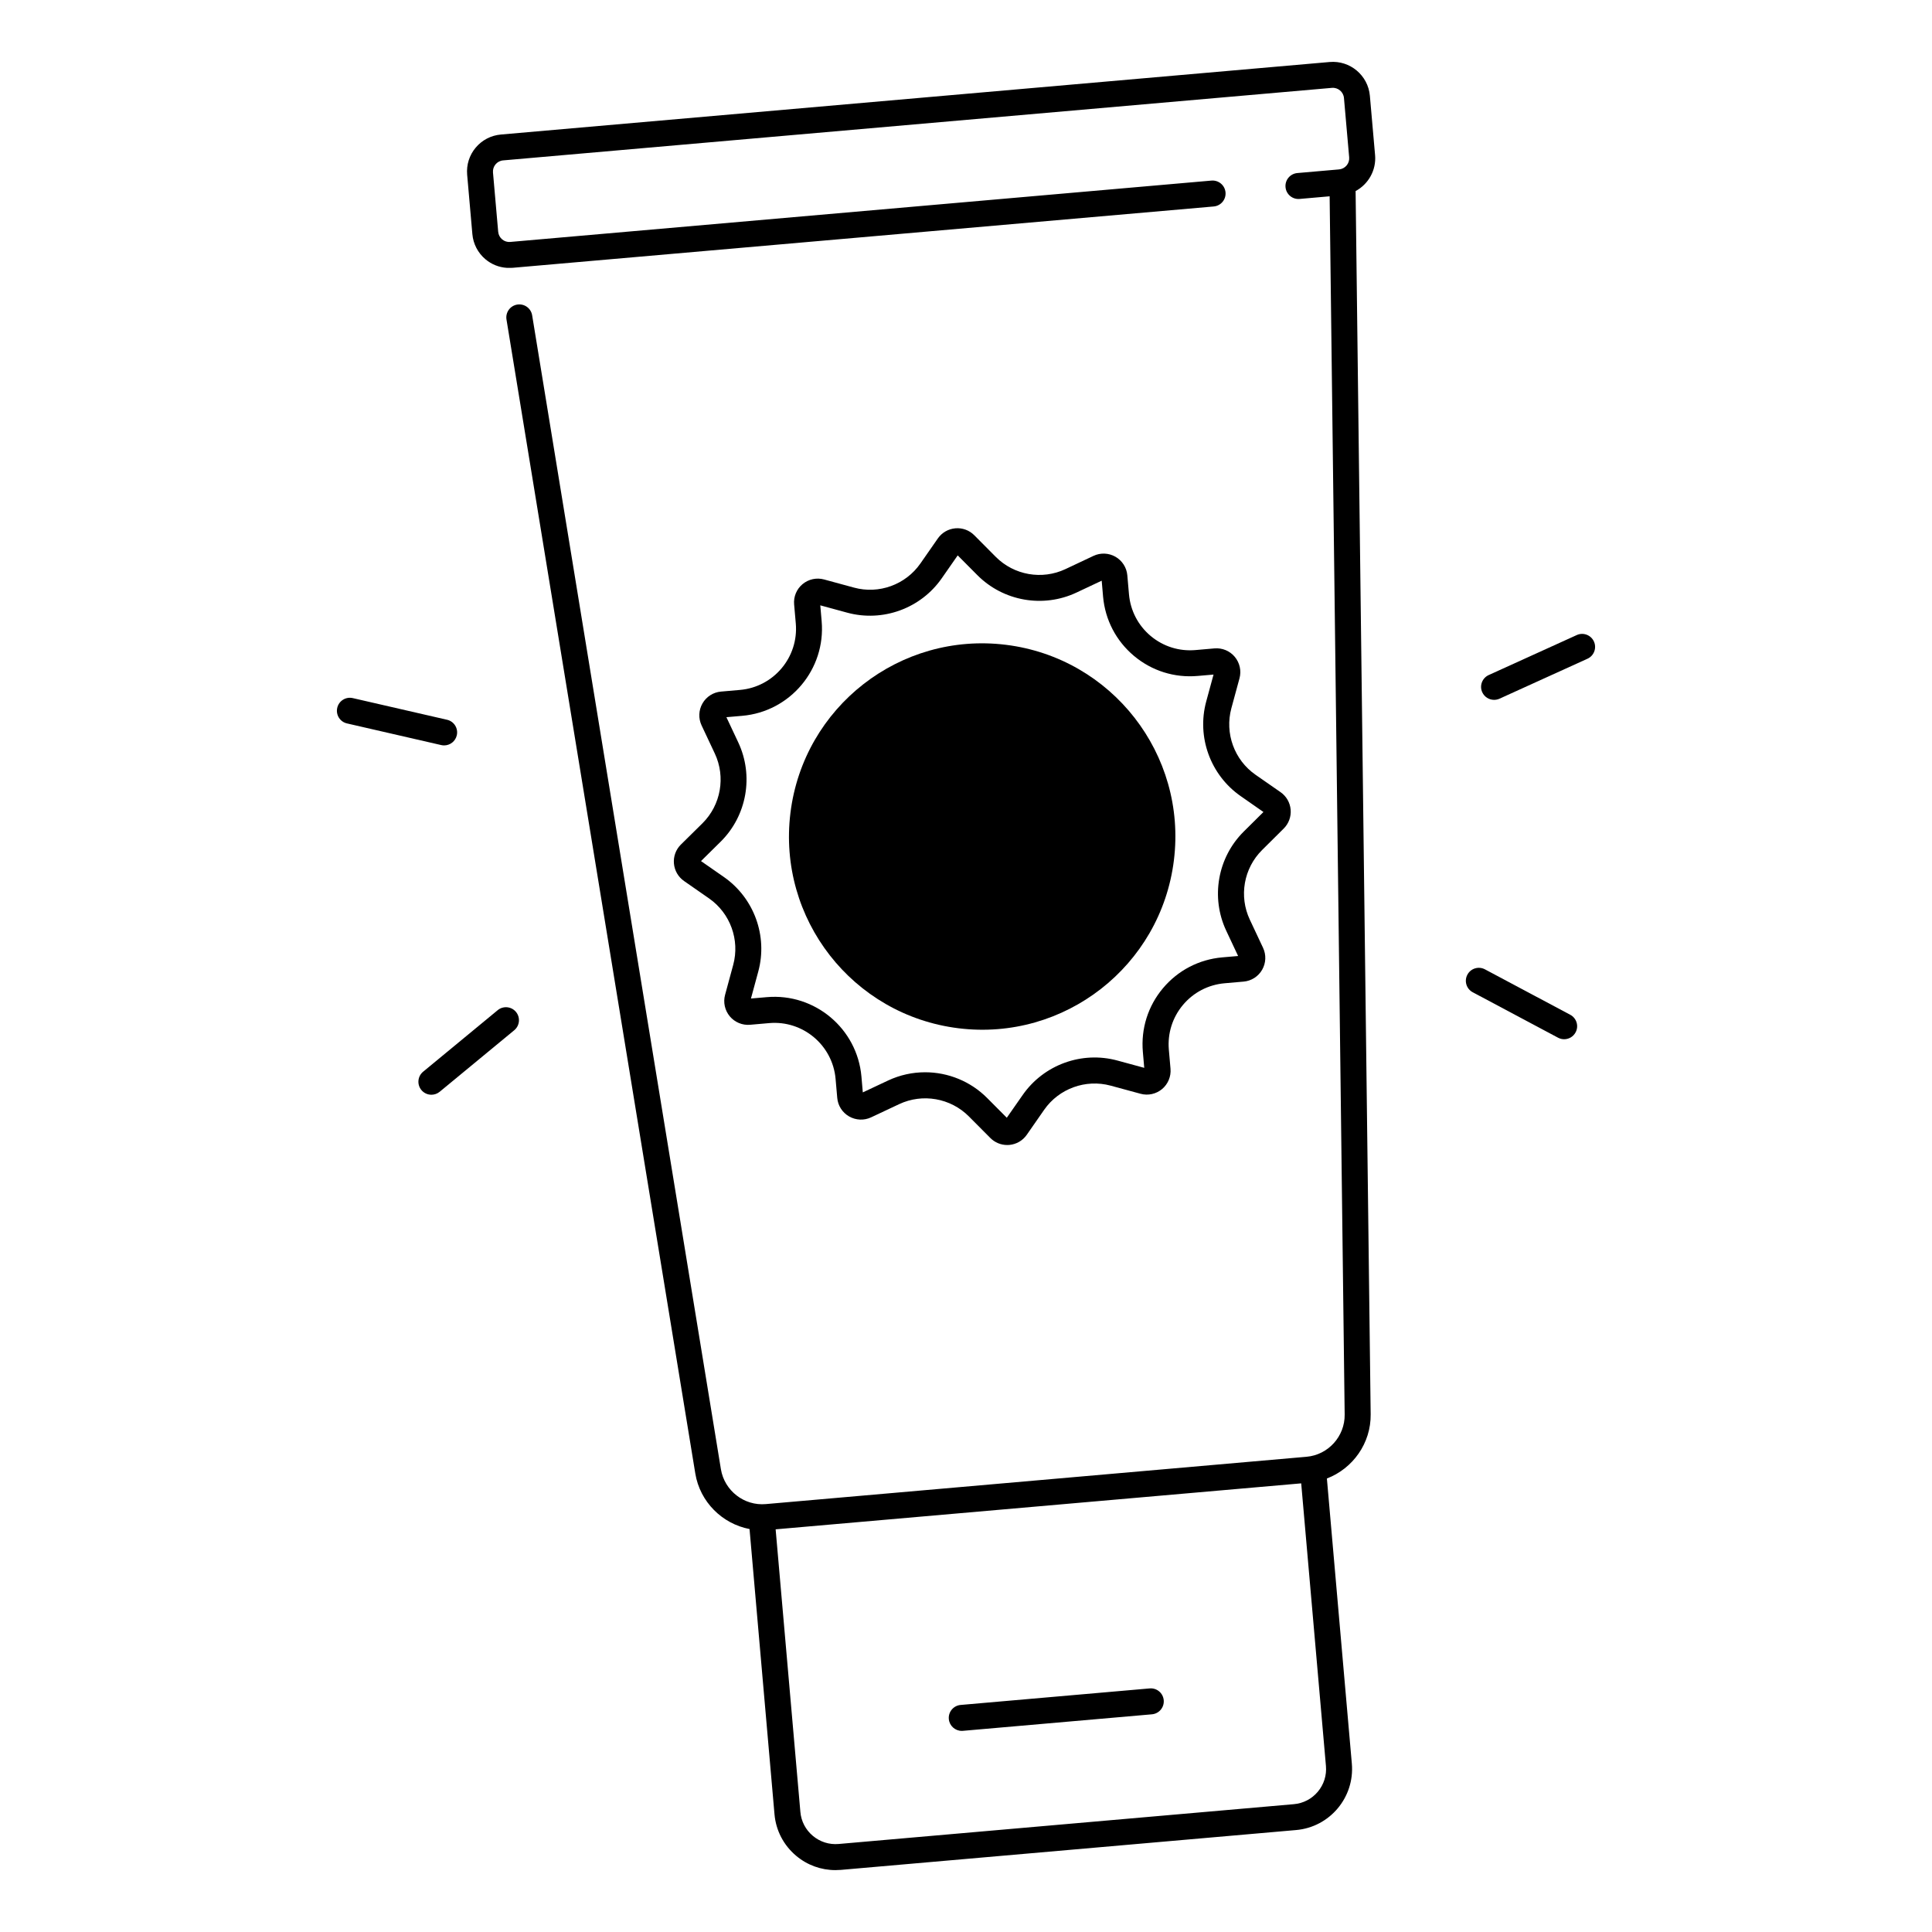 <?xml version="1.0" encoding="UTF-8"?>
<!-- Uploaded to: SVG Repo, www.svgrepo.com, Generator: SVG Repo Mixer Tools -->
<svg fill="#000000" width="800px" height="800px" version="1.1" viewBox="144 144 512 512" xmlns="http://www.w3.org/2000/svg">
 <g>
  <path d="m448.67 591.45-50.094 4.379c-1.898 0.168-3.297 1.84-3.129 3.731 0.156 1.789 1.664 3.141 3.426 3.141 0.098 0 0.207 0 0.305-0.012l50.094-4.379c1.898-0.168 3.297-1.84 3.129-3.731-0.168-1.898-1.82-3.297-3.731-3.129z"/>
  <path d="m508.41 185.1-1.379-15.723c-0.473-5.402-5.254-9.418-10.656-8.945l-219.63 19.219c-2.617 0.227-4.988 1.465-6.68 3.473-1.691 2.008-2.488 4.566-2.262 7.184l1.379 15.723c0.227 2.617 1.465 4.988 3.473 6.68 1.625 1.367 3.602 2.144 5.688 2.273 0.188 0.031 1.496-0.012 1.496-0.012l185.81-16.254c1.898-0.168 3.297-1.84 3.129-3.731-0.168-1.898-1.832-3.285-3.731-3.129l-185.82 16.258c-0.789 0.07-1.555-0.176-2.156-0.68-0.602-0.512-0.973-1.219-1.043-2.008l-1.379-15.723c-0.137-1.625 1.062-3.059 2.688-3.199l219.63-19.219c1.613-0.148 3.059 1.062 3.199 2.688l1.379 15.723c0.07 0.789-0.176 1.555-0.68 2.156-0.512 0.602-1.219 0.973-2.008 1.043l-11.051 0.965c-1.898 0.168-3.297 1.84-3.129 3.731 0.168 1.898 1.832 3.297 3.731 3.129l7.961-0.699 3.984 322.87c0.07 5.758-4.367 10.668-10.105 11.168l-143.3 12.539c-5.746 0.512-10.961-3.562-11.898-9.238l-50.023-305.8c-0.305-1.879-2.078-3.148-3.957-2.844-1.879 0.305-3.148 2.078-2.844 3.957l50.035 305.81c1.238 7.559 7.152 13.344 14.375 14.73l6.613 75.57c0.375 4.32 2.422 8.234 5.738 11.02 2.953 2.481 6.602 3.797 10.41 3.797 0.48 0 0.965-0.02 1.445-0.059l120.65-10.559c8.914-0.777 15.539-8.668 14.762-17.594l-6.613-75.57c6.867-2.629 11.699-9.348 11.602-17.004l-3.992-324.18c3.367-1.809 5.512-5.5 5.164-9.535zm-15.172 433.72c-1.605 1.91-3.856 3.09-6.348 3.305l-120.65 10.551c-2.488 0.215-4.91-0.551-6.828-2.156-1.91-1.605-3.09-3.856-3.305-6.348l-6.555-74.883 139.28-12.184 6.555 74.883c0.223 2.492-0.543 4.914-2.148 6.832z"/>
  <path d="m324.43 367.83c-1.328 1.32-1.996 3.148-1.832 5.019 0.168 1.871 1.141 3.551 2.676 4.625l6.621 4.606c5.629 3.918 8.207 10.992 6.414 17.613l-2.156 7.949c-0.543 1.988-0.07 4.113 1.25 5.699 1.32 1.574 3.324 2.41 5.383 2.234l5.039-0.441c8.934-0.789 16.828 5.844 17.613 14.781l0.441 5.039c0.176 2.047 1.348 3.887 3.141 4.91 1.789 1.023 3.957 1.121 5.824 0.246l7.449-3.504c6.199-2.914 13.617-1.613 18.461 3.246l5.699 5.727c1.191 1.199 2.793 1.859 4.469 1.859 0.188 0 0.363-0.012 0.551-0.02 1.871-0.168 3.551-1.141 4.625-2.676l4.613-6.633c3.918-5.629 11-8.195 17.613-6.406l7.941 2.156c1.988 0.543 4.113 0.07 5.699-1.25 1.574-1.32 2.41-3.336 2.234-5.383l-0.441-5.039c-0.375-4.328 0.953-8.543 3.738-11.867 2.793-3.324 6.711-5.363 11.039-5.746l5.039-0.441c2.047-0.176 3.887-1.348 4.91-3.141 1.023-1.781 1.113-3.965 0.234-5.824l-3.504-7.457c-2.922-6.211-1.613-13.617 3.258-18.449l5.727-5.688c1.328-1.32 1.996-3.148 1.84-5.019-0.168-1.871-1.141-3.551-2.676-4.625l-6.633-4.613c-5.629-3.918-8.195-10.992-6.406-17.613l2.156-7.941c0.543-1.988 0.07-4.113-1.25-5.699-1.32-1.586-3.336-2.41-5.383-2.234l-5.039 0.441c-4.328 0.375-8.543-0.953-11.867-3.738-3.324-2.793-5.363-6.711-5.746-11.039l-0.441-5.039c-0.176-2.047-1.359-3.887-3.141-4.91s-3.965-1.113-5.824-0.234l-7.43 3.504c-6.211 2.922-13.617 1.625-18.461-3.238l-5.707-5.738c-1.32-1.328-3.148-1.996-5.019-1.832-1.871 0.168-3.551 1.141-4.625 2.676l-4.625 6.641c-3.918 5.629-11 8.207-17.613 6.394l-7.922-2.156c-1.988-0.543-4.113-0.078-5.699 1.238-1.586 1.32-2.422 3.336-2.234 5.383l0.441 5.039c0.777 8.934-5.844 16.828-14.781 17.613l-5.039 0.441c-2.047 0.176-3.887 1.348-4.91 3.141-1.023 1.781-1.113 3.957-0.234 5.824l3.504 7.449c2.914 6.211 1.613 13.617-3.246 18.461zm10.59-0.816c6.918-6.879 8.777-17.438 4.625-26.273l-3.141-6.68 4.203-0.363c12.715-1.113 22.148-12.359 21.039-25.074l-0.363-4.203 7.113 1.938c9.426 2.566 19.504-1.094 25.082-9.113l4.223-6.062 5.207 5.234c6.887 6.926 17.445 8.777 26.281 4.613l6.672-3.141 0.363 4.203c0.543 6.16 3.445 11.738 8.176 15.715 4.734 3.977 10.734 5.863 16.895 5.324l4.203-0.363-1.938 7.125c-2.559 9.418 1.113 19.492 9.113 25.074l6.051 4.223-5.227 5.188c-6.926 6.879-8.789 17.438-4.633 26.273l3.148 6.699-4.203 0.363c-6.16 0.543-11.738 3.445-15.715 8.176-3.977 4.734-5.863 10.734-5.324 16.895l0.363 4.203-7.125-1.938c-9.418-2.559-19.492 1.113-25.074 9.113l-4.223 6.051-5.207-5.234c-4.438-4.457-10.402-6.82-16.441-6.82-3.336 0-6.691 0.719-9.832 2.195l-6.68 3.141-0.363-4.203c-1.113-12.715-12.359-22.148-25.074-21.039l-4.203 0.363 1.938-7.144c2.559-9.426-1.113-19.492-9.133-25.074l-6.043-4.203z"/>
  <path d="m410.58 314.88c28.059 3.477 47.992 29.039 44.516 57.102-3.477 28.062-29.039 47.992-57.102 44.516-28.059-3.473-47.992-29.039-44.516-57.102 3.477-28.059 29.039-47.988 57.102-44.516"/>
  <path d="m566.41 314.01c-0.789-1.73-2.832-2.5-4.555-1.711l-23.332 10.598c-1.73 0.789-2.5 2.824-1.711 4.555 0.582 1.27 1.832 2.016 3.141 2.016 0.473 0 0.965-0.098 1.426-0.305l23.332-10.598c1.719-0.789 2.484-2.824 1.699-4.555z"/>
  <path d="m560.14 412.93-22.613-12.043c-1.684-0.895-3.769-0.254-4.656 1.418-0.895 1.684-0.254 3.769 1.418 4.656l22.613 12.043c0.512 0.277 1.074 0.402 1.613 0.402 1.23 0 2.422-0.66 3.039-1.832 0.898-1.664 0.258-3.75-1.414-4.644z"/>
  <path d="m275.89 411.71-19.758 16.305c-1.465 1.211-1.672 3.387-0.461 4.852 0.68 0.828 1.664 1.25 2.656 1.25 0.766 0 1.543-0.254 2.195-0.789l19.758-16.305c1.465-1.211 1.672-3.387 0.461-4.852-1.211-1.465-3.383-1.672-4.852-0.461z"/>
  <path d="m261.7 341.54c1.566 0 2.992-1.082 3.356-2.676 0.422-1.852-0.727-3.699-2.59-4.121l-24.973-5.738c-1.859-0.422-3.699 0.727-4.121 2.59-0.422 1.852 0.727 3.699 2.59 4.121l24.973 5.738c0.246 0.055 0.512 0.086 0.766 0.086z"/>
 </g>
</svg>